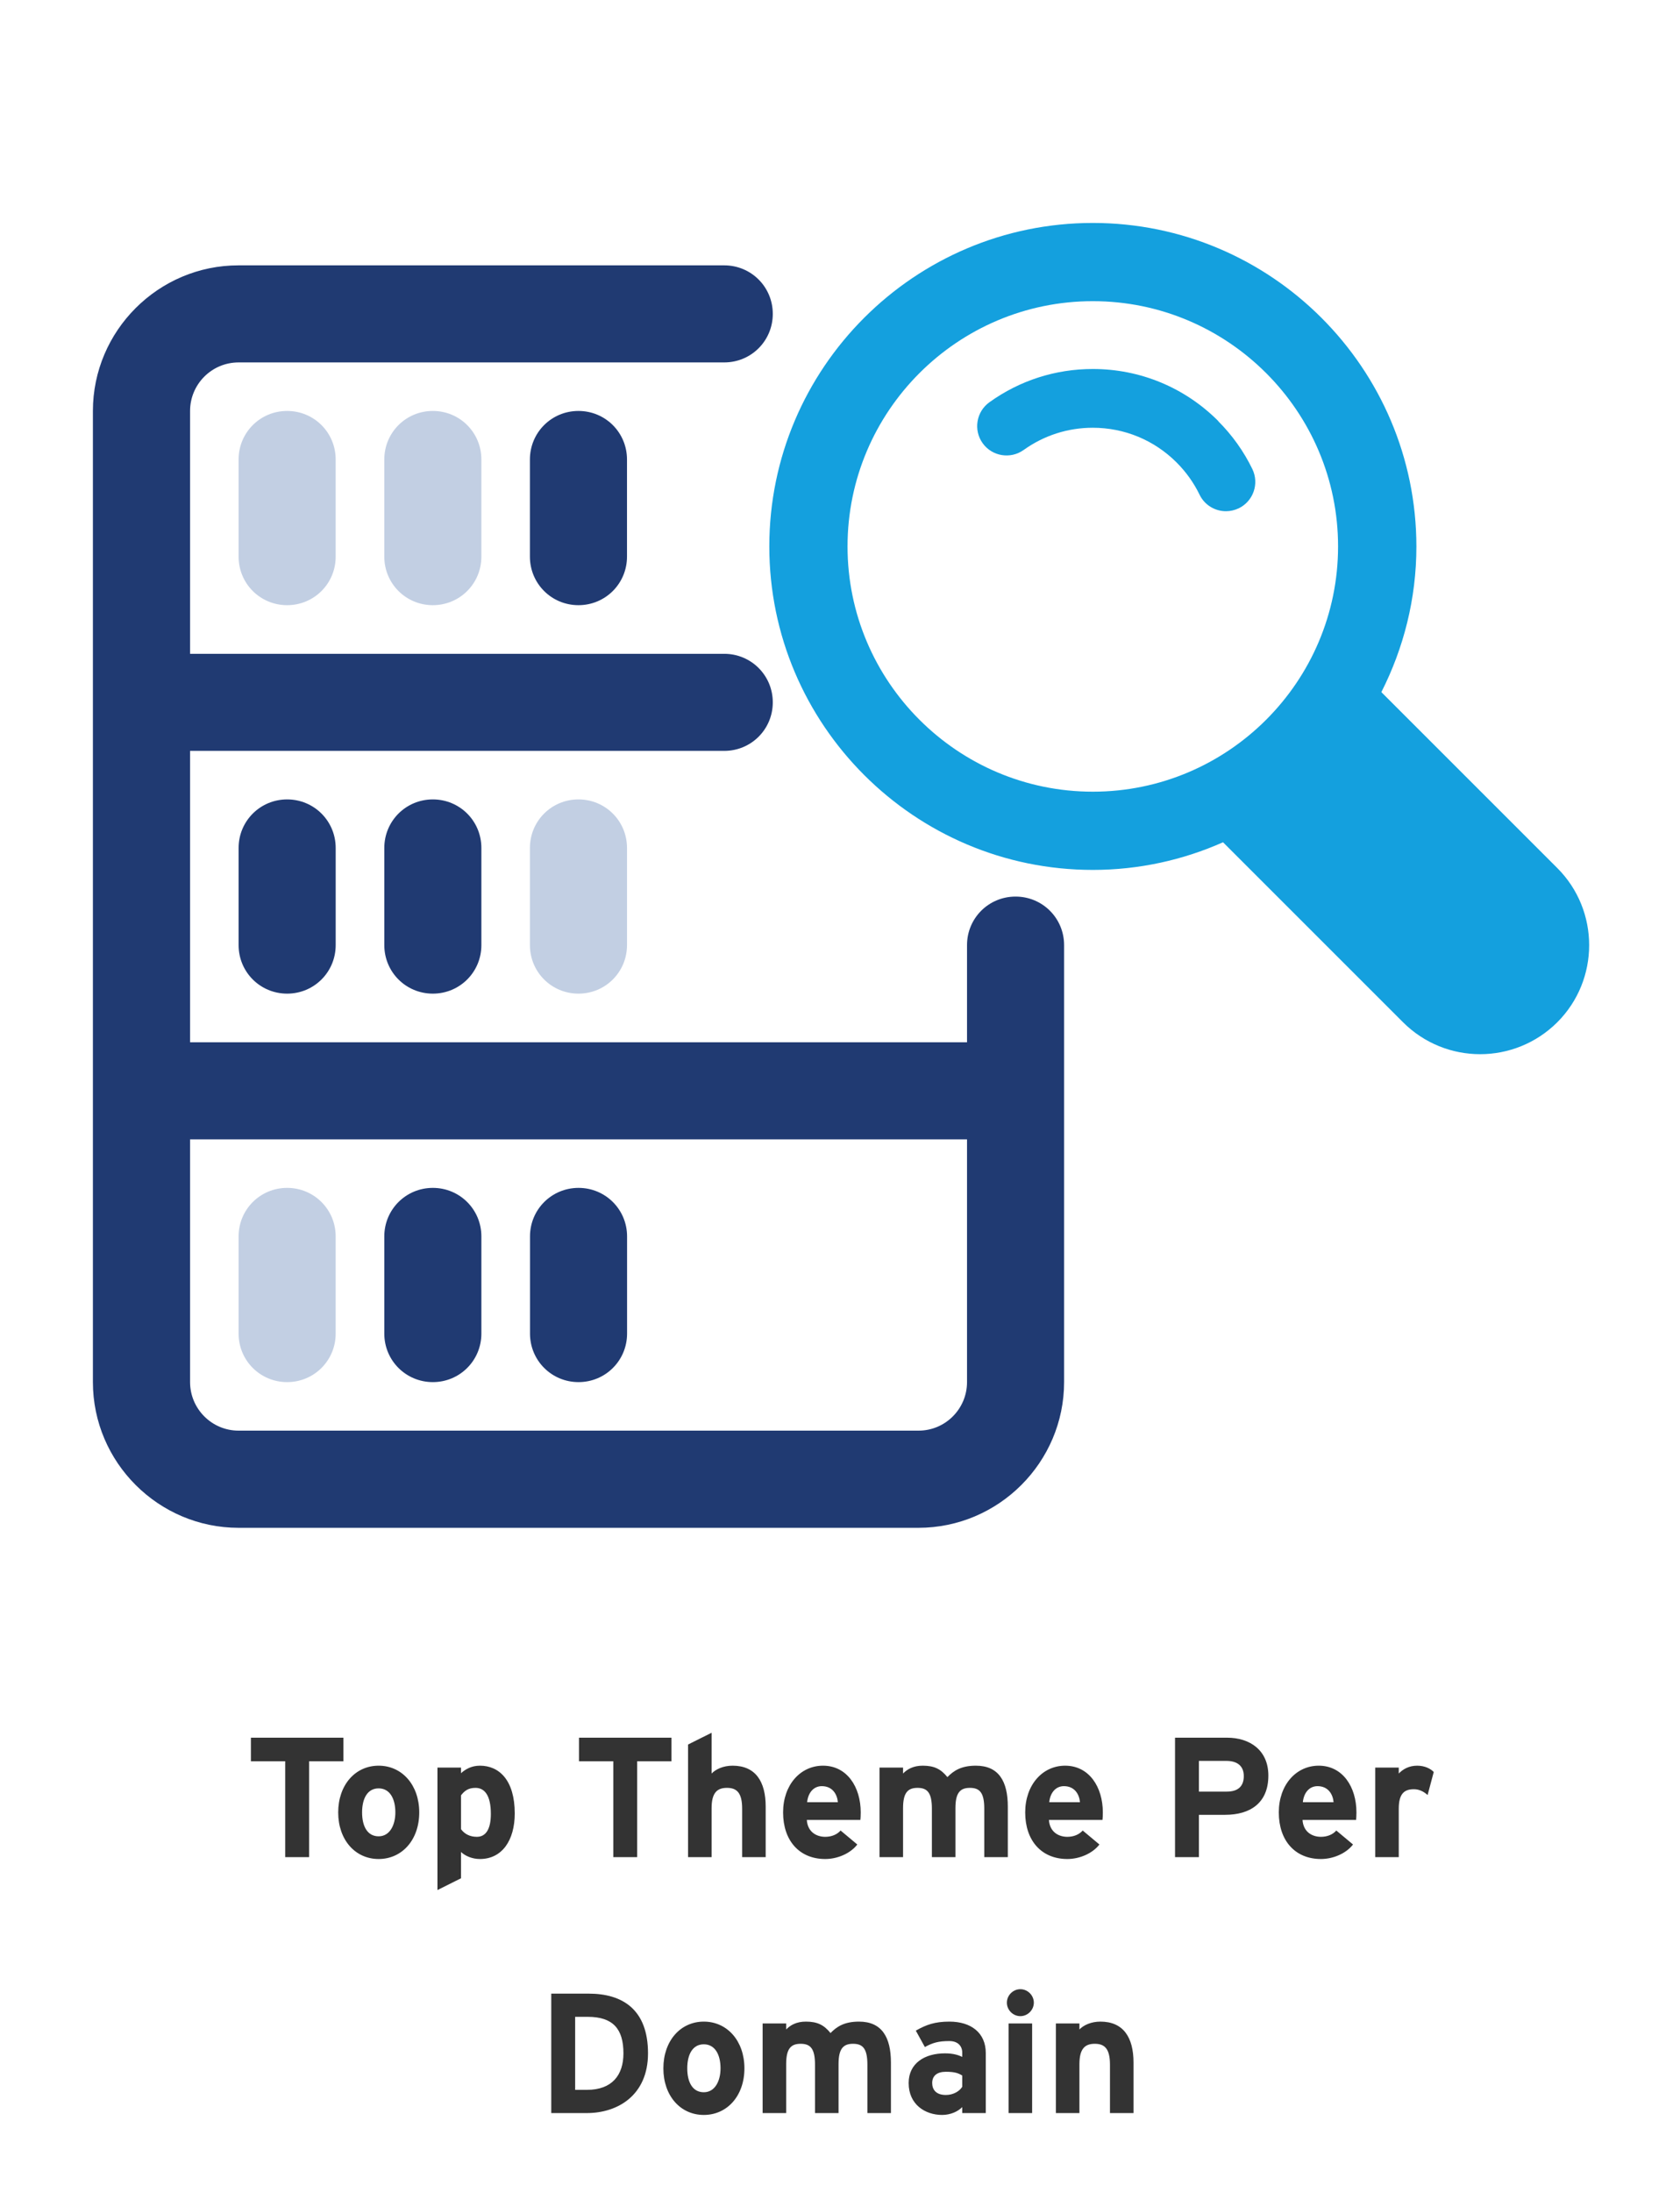 <svg xmlns="http://www.w3.org/2000/svg" width="256" height="334" viewBox="0 0 256 334" fill="none"><path d="M80.749 84.825V70.019C80.749 65.914 84.041 62.623 88.146 62.623C92.25 62.623 95.542 65.914 95.542 70.019V84.825C95.542 88.929 92.25 92.221 88.146 92.221C84.041 92.221 80.749 88.929 80.749 84.825Z" fill="#203A72"></path><path d="M58.56 84.825V70.019C58.56 65.914 61.852 62.623 65.957 62.623C70.061 62.623 73.353 65.914 73.353 70.019V84.825C73.353 88.929 70.061 92.221 65.957 92.221C61.852 92.221 58.56 88.929 58.56 84.825Z" fill="#C2CFE3"></path><path d="M36.358 84.825V70.019C36.358 65.914 39.649 62.623 43.754 62.623C47.858 62.623 51.15 65.914 51.15 70.019V84.825C51.15 88.929 47.858 92.221 43.754 92.221C39.649 92.221 36.358 88.929 36.358 84.825Z" fill="#C2CFE3"></path><path d="M80.75 144.021V129.215C80.75 125.111 84.042 121.819 88.146 121.819C92.251 121.819 95.543 125.111 95.543 129.215V144.021C95.543 148.126 92.251 151.417 88.146 151.417C84.042 151.417 80.75 148.126 80.75 144.021Z" fill="#C2CFE3"></path><path d="M58.561 144.021V129.215C58.561 125.111 61.853 121.819 65.957 121.819C70.062 121.819 73.353 125.111 73.353 129.215V144.021C73.353 148.126 70.062 151.417 65.957 151.417C61.853 151.417 58.561 148.126 58.561 144.021Z" fill="#203A72"></path><path d="M36.359 144.021V129.215C36.359 125.111 39.651 121.819 43.755 121.819C47.86 121.819 51.152 125.111 51.152 129.215V144.021C51.152 148.126 47.86 151.417 43.755 151.417C39.651 151.417 36.359 148.126 36.359 144.021Z" fill="#203A72"></path><path d="M88.158 210.614C84.054 210.614 80.762 207.323 80.762 203.218V188.412C80.762 184.308 84.054 181.016 88.158 181.016C92.263 181.016 95.554 184.308 95.554 188.412V203.218C95.554 207.323 92.263 210.614 88.158 210.614Z" fill="#203A72"></path><path d="M65.957 210.614C61.852 210.614 58.56 207.323 58.56 203.218V188.412C58.56 184.308 61.852 181.016 65.957 181.016C70.061 181.016 73.353 184.308 73.353 188.412V203.218C73.353 207.323 70.061 210.614 65.957 210.614Z" fill="#203A72"></path><path d="M43.754 210.614C39.649 210.614 36.358 207.323 36.358 203.218V188.412C36.358 184.308 39.649 181.016 43.754 181.016C47.858 181.016 51.15 184.308 51.15 188.412V203.218C51.15 207.323 47.858 210.614 43.754 210.614Z" fill="#C2CFE3"></path><path d="M14.157 62.624V210.614C14.157 222.833 24.141 232.816 36.359 232.816H139.946C152.165 232.816 162.148 222.833 162.148 210.614V144.022C162.148 139.918 158.856 136.626 154.752 136.626C150.647 136.626 147.356 139.918 147.356 144.022V158.828H28.963V114.424H110.361C114.466 114.424 117.758 111.132 117.758 107.028C117.758 102.923 114.466 99.632 110.361 99.632H28.963V62.624C28.963 58.56 32.255 55.228 36.359 55.228H110.361C114.466 55.228 117.758 51.936 117.758 47.832C117.758 43.727 114.466 40.436 110.361 40.436H36.359C24.141 40.422 14.157 50.405 14.157 62.624ZM28.963 173.62H147.356V210.614C147.356 214.678 144.064 218.01 139.96 218.01H36.359C32.255 218.01 28.963 214.665 28.963 210.614V173.62Z" fill="#203A72"></path><path d="M237.315 132.291L210.493 105.47C213.88 98.791 215.831 91.26 215.831 83.281C215.817 56.094 193.71 33.974 166.523 33.974C139.336 33.974 117.229 56.094 117.229 83.268C117.229 110.441 139.349 132.562 166.523 132.562C173.58 132.562 180.299 131.045 186.368 128.349L213.799 155.78C217.036 159.017 221.29 160.643 225.543 160.643C229.797 160.643 234.05 159.017 237.301 155.78C243.776 149.305 243.776 138.752 237.301 132.277L237.315 132.291ZM166.523 120.641C145.919 120.641 129.149 103.871 129.149 83.268C129.149 62.664 145.919 45.894 166.523 45.894C187.126 45.894 203.896 62.664 203.896 83.268C203.896 103.871 187.126 120.641 166.523 120.641Z" fill="#14A0DE"></path><path d="M185.636 64.154C180.529 59.047 173.742 56.23 166.522 56.23C160.833 56.23 155.387 57.977 150.768 61.296C148.763 62.732 148.303 65.536 149.739 67.54C151.174 69.545 153.978 70.006 155.983 68.57C159.072 66.362 162.702 65.183 166.509 65.183C171.345 65.183 175.882 67.066 179.296 70.48C180.732 71.916 181.91 73.568 182.791 75.384C183.563 76.982 185.162 77.903 186.814 77.903C187.464 77.903 188.128 77.754 188.765 77.456C190.986 76.372 191.907 73.704 190.837 71.482C189.523 68.773 187.762 66.308 185.622 64.168L185.636 64.154Z" fill="#14A0DE"></path><path d="M52.325 268.388H47.099V283H43.459V268.388H38.233V264.8H52.325V268.388ZM63.885 276.188C63.885 280.374 61.259 283.286 57.697 283.286C54.135 283.286 51.535 280.374 51.535 276.188C51.535 272.002 54.135 269.064 57.697 269.064C61.259 269.064 63.885 272.002 63.885 276.188ZM60.245 276.188C60.245 274.108 59.413 272.522 57.697 272.522C55.981 272.522 55.175 274.082 55.175 276.188C55.175 278.294 55.981 279.828 57.697 279.828C59.413 279.828 60.245 278.086 60.245 276.188ZM78.437 276.344C78.437 280.426 76.513 283.286 73.133 283.286C71.937 283.286 70.897 282.818 70.247 282.22V286.224L66.659 288.018V269.35H70.247V270.208C70.923 269.61 71.833 269.064 73.133 269.064C76.045 269.064 78.437 271.248 78.437 276.344ZM74.797 276.422C74.797 273.614 73.861 272.444 72.457 272.444C71.339 272.444 70.767 272.912 70.247 273.588V278.736C70.793 279.49 71.625 279.906 72.665 279.906C74.043 279.906 74.797 278.71 74.797 276.422ZM102.32 268.388H97.094V283H93.454V268.388H88.228V264.8H102.32V268.388ZM116.676 283H113.088V275.616C113.088 273.172 112.256 272.444 110.774 272.444C109.292 272.444 108.434 273.172 108.434 275.538V283H104.846V265.84L108.434 264.046V270.26C109.058 269.61 110.202 269.064 111.632 269.064C115.116 269.064 116.676 271.456 116.676 275.304V283ZM131.158 276.188C131.158 276.708 131.132 277.072 131.106 277.332H122.942C123.072 279.204 124.45 279.906 125.75 279.906C126.738 279.906 127.57 279.542 128.09 278.944L130.638 281.076C129.546 282.48 127.57 283.286 125.75 283.286C121.824 283.286 119.328 280.504 119.328 276.188C119.328 272.002 121.954 269.064 125.412 269.064C129.052 269.064 131.158 272.288 131.158 276.188ZM127.674 274.628C127.57 273.406 126.842 272.184 125.23 272.184C123.93 272.184 123.124 273.25 122.994 274.628H127.674ZM153.572 283H149.984V275.616C149.984 273.172 149.282 272.444 147.8 272.444C146.318 272.444 145.59 273.172 145.59 275.538V283H142.002V275.616C142.002 273.172 141.3 272.444 139.818 272.444C138.336 272.444 137.608 273.172 137.608 275.538V283H134.02V269.35H137.608V270.26C138.232 269.61 139.168 269.064 140.598 269.064C142.34 269.064 143.354 269.558 144.368 270.806C145.304 269.844 146.448 269.064 148.71 269.064C152.194 269.064 153.572 271.456 153.572 275.304V283ZM168.051 276.188C168.051 276.708 168.025 277.072 167.999 277.332H159.835C159.965 279.204 161.343 279.906 162.643 279.906C163.631 279.906 164.463 279.542 164.983 278.944L167.531 281.076C166.439 282.48 164.463 283.286 162.643 283.286C158.717 283.286 156.221 280.504 156.221 276.188C156.221 272.002 158.847 269.064 162.305 269.064C165.945 269.064 168.051 272.288 168.051 276.188ZM164.567 274.628C164.463 273.406 163.735 272.184 162.123 272.184C160.823 272.184 160.017 273.25 159.887 274.628H164.567ZM193.274 270.572C193.274 274.784 190.466 276.552 186.696 276.552H182.692V283H179.052V264.8H187.008C190.44 264.8 193.274 266.698 193.274 270.572ZM189.53 270.65C189.53 269.064 188.49 268.336 186.878 268.336H182.692V273.016H186.93C188.62 273.016 189.53 272.236 189.53 270.65ZM206.695 276.188C206.695 276.708 206.669 277.072 206.643 277.332H198.479C198.609 279.204 199.987 279.906 201.287 279.906C202.275 279.906 203.107 279.542 203.627 278.944L206.175 281.076C205.083 282.48 203.107 283.286 201.287 283.286C197.361 283.286 194.865 280.504 194.865 276.188C194.865 272.002 197.491 269.064 200.949 269.064C204.589 269.064 206.695 272.288 206.695 276.188ZM203.211 274.628C203.107 273.406 202.379 272.184 200.767 272.184C199.467 272.184 198.661 273.25 198.531 274.628H203.211ZM218.475 270.026L217.539 273.536C216.967 273.016 216.265 272.652 215.459 272.652C214.055 272.652 213.145 273.25 213.145 275.616V283H209.557V269.35H213.145V270.26C213.769 269.61 214.679 269.064 215.953 269.064C217.123 269.064 218.007 269.532 218.475 270.026ZM98.744 312.9C98.744 319.296 94.116 322 89.436 322H84.002V303.8H89.696C94.896 303.8 98.744 306.244 98.744 312.9ZM95 312.9C95 309.182 93.414 307.336 89.566 307.336H87.642V318.464H89.436C93.258 318.464 95 316.228 95 312.9ZM113.435 315.188C113.435 319.374 110.809 322.286 107.247 322.286C103.685 322.286 101.085 319.374 101.085 315.188C101.085 311.002 103.685 308.064 107.247 308.064C110.809 308.064 113.435 311.002 113.435 315.188ZM109.795 315.188C109.795 313.108 108.963 311.522 107.247 311.522C105.531 311.522 104.725 313.082 104.725 315.188C104.725 317.294 105.531 318.828 107.247 318.828C108.963 318.828 109.795 317.086 109.795 315.188ZM135.761 322H132.173V314.616C132.173 312.172 131.471 311.444 129.989 311.444C128.507 311.444 127.779 312.172 127.779 314.538V322H124.191V314.616C124.191 312.172 123.489 311.444 122.007 311.444C120.525 311.444 119.797 312.172 119.797 314.538V322H116.209V308.35H119.797V309.26C120.421 308.61 121.357 308.064 122.787 308.064C124.529 308.064 125.543 308.558 126.557 309.806C127.493 308.844 128.637 308.064 130.899 308.064C134.383 308.064 135.761 310.456 135.761 314.304V322ZM150.213 322H146.625V321.09C145.975 321.766 144.831 322.286 143.557 322.286C141.009 322.286 138.461 320.726 138.461 317.424C138.461 314.408 140.905 312.9 143.999 312.9C145.247 312.9 146.053 313.16 146.625 313.446V312.77C146.625 311.808 145.975 311.028 144.675 311.028C143.037 311.028 142.179 311.262 140.931 311.938L139.553 309.442C141.139 308.532 142.465 308.064 144.675 308.064C147.977 308.064 150.213 309.78 150.213 312.848V322ZM146.625 317.996V316.28C146.001 315.89 145.403 315.708 144.129 315.708C142.777 315.708 142.049 316.332 142.049 317.424C142.049 318.386 142.595 319.244 144.129 319.244C145.299 319.244 146.235 318.646 146.625 317.996ZM157.536 305.178C157.536 306.296 156.6 307.232 155.482 307.232C154.364 307.232 153.428 306.296 153.428 305.178C153.428 304.06 154.364 303.124 155.482 303.124C156.6 303.124 157.536 304.06 157.536 305.178ZM157.276 322H153.688V308.35H157.276V322ZM172.726 322H169.138V314.616C169.138 312.172 168.306 311.444 166.824 311.444C165.342 311.444 164.484 312.172 164.484 314.538V322H160.896V308.35H164.484V309.26C165.108 308.61 166.252 308.064 167.682 308.064C171.166 308.064 172.726 310.456 172.726 314.304V322Z" fill="#333333"></path></svg>
